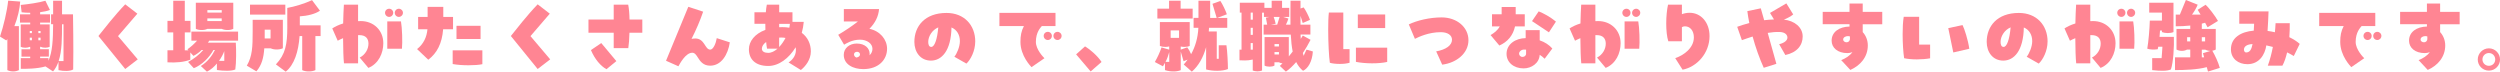 <?xml version="1.0" encoding="UTF-8"?>
<svg id="_レイヤー_2" data-name="レイヤー 2" xmlns="http://www.w3.org/2000/svg" viewBox="0 0 969.85 27.81">
  <defs>
    <style>
      .cls-1 {
        fill: #ff8593;
        stroke-width: 0px;
      }
    </style>
  </defs>
  <g id="PC">
    <g>
      <path class="cls-1" d="M7.84.61c-.16,2.75-.99,6.3-2.27,9.54h1.76v17.05c-.67.32-1.38.51-2.24.51s-1.63-.19-2.24-.51v-12.03l-.42.51-2.43-1.5C1.38,10.14,2.75,4.29,3.17.26l4.67.35ZM28.32,5.57c.1,6.11.13,10.62.13,14.46,0,2.5-.03,4.7-.06,6.91-1.06.7-3.65.74-5.7.26v-3.3c-.51,1.44-1.18,2.75-2.11,3.81l-2.94-1.95c-3.17.96-7.78.96-9.57.93v-4.13h3.65v-.58h-3.39v-2.88h3.39v-.93h-.16c-.51.22-1.06.35-1.76.35s-1.31-.13-1.76-.35v-8.7h3.68v-.7h-3.97v-3.2h3.97v-.61c-1.18,0-2.34-.06-3.33-.19l-.35-2.85c2.91-.29,7.04-.86,9.57-1.63l1.76,3.58c-1.06.42-2.37.67-3.81.86v.83h3.84v3.2h-3.84v.7h3.71v8.7c-.51.22-1.06.35-1.76.35s-1.31-.13-1.76-.35h-.19v.93h3.39v2.88h-3.39v.58h3.23v1.02c1.54-3.36,1.79-8.16,1.82-14.17h-.8v-3.84h.8V.29h3.46v5.28h4.26ZM12.38,12.03h-.83v.83h.83v-.83ZM11.55,14.62v.99h.83v-.99h-.83ZM15.74,12.86v-.83h-.86v.83h.86ZM14.88,15.61h.86v-.99h-.86v.99ZM24.06,9.41c0,5.15,0,10.37-1.31,14.27h1.89v-14.27h-.58Z"/>
      <path class="cls-1" d="M53.28,5.31l-7.49,8.7,7.65,9.02-4.86,3.74-10.4-12.8c2.14-2.69,6.53-8.29,10.4-12.29l4.7,3.62Z"/>
      <path class="cls-1" d="M81.18,15.77l-.51.77h10.81c.19,2.94.19,7.62-.19,10.4-1.38.7-4.77.58-7.14.22v-2.53c-1.09,1.31-2.4,2.46-3.87,3.17l-2.37-2.18c2.69-1.66,4.42-4.1,5.47-6.21h-.58c-1.6,2.82-4.29,5.73-7.62,7.04l-2.21-2.4c2.4-1.28,4.38-2.91,5.86-4.64h-.61c-.9.86-1.92,1.63-3.17,2.27l-1.22-1.34v2.82c-2.5.93-5.44,1.22-8.86,1.02v-4.67h2.24v-6.94h-2.24v-4.48h2.24V.29h4.48v7.81h2.21v4.48h-2.21v6.94h1.41l-.38-.42c1.22-.8,2.59-2.05,3.74-3.33h-2.21v-3.52h18.11v3.52h-11.2ZM78.21,11.65c-.86,0-1.63-.16-2.24-.45V1.06h14.53v10.14c-.67.32-1.38.45-2.24.45s-1.63-.16-2.24-.45h-5.57c-.67.32-1.34.45-2.24.45ZM80.45,3.94v.96h5.57v-.96h-5.57ZM86.01,8.16v-1.02h-5.57v1.02h5.57ZM84.96,23.61h2.05c.03-1.25.03-2.53,0-3.78-.45,1.22-1.15,2.53-2.05,3.78Z"/>
      <path class="cls-1" d="M102.53,18.75c-.26,3.71-.99,6.5-3.07,8.93l-3.71-2.21c2.14-3.62,2.27-7.3,2.27-13.28v-4.51h11.71v11.04c-.7.32-1.47.48-2.4.48s-1.66-.16-2.3-.45h-2.5ZM110.69,5.66h-13.7V1.82h13.7v3.84ZM102.69,11.52v3.39h2.27v-3.39h-2.27ZM124.38,13.98h-2.02v13.22c-.74.35-1.6.51-2.56.51-1.02,0-1.89-.16-2.56-.51v-13.22h-1.02c-.42,6.02-2.05,11.17-5.38,13.82l-3.81-2.82c3.71-3.87,4.42-7.9,4.42-14.24V3.07c2.82-.48,6.59-1.63,9.6-3.01l3.07,4.1c-1.95,1.31-4.8,1.98-7.81,2.18v3.49h8.06v4.16Z"/>
      <path class="cls-1" d="M148.7,16.77c0,3.87-1.82,7.94-5.79,9.57l-3.36-4c2.21-1.15,3.39-3.33,3.39-5.41,0-1.92-1.02-3.3-3.49-3.3h-.54v10.94h-5.47c-.22-1.92-.32-5.7-.35-9.76-.8.32-1.47.67-2.08.99l-2.11-4.77c1.15-.74,2.53-1.41,4.22-1.92.06-2.78.16-5.38.29-7.3h5.5v6.4c.35-.03.7-.03,1.09-.03,4.9,0,8.7,3.55,8.7,8.58ZM150.97,6.56c-.86,0-1.6-.7-1.6-1.6s.74-1.57,1.6-1.57,1.57.7,1.57,1.57-.7,1.6-1.57,1.6ZM150.24,18.91v-10.62h5.31c.45,2.4.64,8.1.38,10.62h-5.7ZM153.15,4.96c0-.86.7-1.57,1.6-1.57.83,0,1.57.7,1.57,1.57s-.74,1.6-1.57,1.6c-.9,0-1.6-.7-1.6-1.6Z"/>
      <path class="cls-1" d="M165.89,6.56v-3.9h6.08v3.9h3.78v4.8h-3.84c-.42,5.47-2.37,9.25-5.76,11.81l-4.35-4.13c2.53-1.98,3.74-4.64,4.03-7.68h-3.62v-4.8h3.68ZM175.61,19.52h11.52v5.38c-1.31.29-3.3.42-5.38.42-2.21,0-4.48-.16-6.14-.48v-5.31ZM177.09,10.02h9.34v5.12h-9.34v-5.12Z"/>
      <path class="cls-1" d="M213.28,5.31l-7.49,8.7,7.65,9.02-4.86,3.74-10.4-12.8c2.14-2.69,6.53-8.29,10.4-12.29l4.7,3.62Z"/>
      <path class="cls-1" d="M249.18,7.58v5.12h-4.99c-.06,2.4-.22,4.58-.45,5.98h-5.66v-5.98h-9.79v-5.12h9.79V1.82h5.63c.29,1.5.48,3.55.51,5.76h4.96ZM233.25,16.7l5.86,7.01-3.84,3.14c-2.34-1.28-4.54-3.94-6.02-7.42l4-2.72Z"/>
      <path class="cls-1" d="M283.13,16.42c-.7,4.74-3.3,9.06-7.62,9.06-2.72,0-3.9-1.76-4.74-3.1-.64-1.02-1.22-1.92-2.21-1.92-2.62,0-4.86,4.35-5.38,5.25l-4.8-2.14,8.64-20.93,5.76,1.89c-1.15,3.39-2.72,7.07-4.51,10.56.48-.1.96-.16,1.47-.16,3.68,0,3.68,4.32,5.79,4.32,1.18,0,2.21-2.43,2.53-4.45l5.06,1.63Z"/>
      <path class="cls-1" d="M314.56,19.93c0,3.26-2.11,5.82-3.87,7.23l-4.77-2.94c1.18-.74,2.85-2.37,2.85-4.8,0-.38-.03-.74-.1-1.09-2.62,4.32-6.56,7.26-10.62,7.26-5.06,0-7.52-2.66-7.52-6.46,0-3.1,2.27-6.02,6.4-7.55-.03-.77-.03-1.54-.03-2.34h-4.22v-4.48h4.42c.06-1.09.22-2.08.38-2.94h4.8v2.94h5.15v3.71h4.38c-.13,1.47-.38,2.88-.77,4.26,2.3,1.73,3.52,4.29,3.52,7.2ZM301.63,18.88h-4.06c-.13-.67-.26-1.57-.35-2.59-1.02.74-1.66,1.66-1.66,2.59,0,1.12,1.06,1.63,2.46,1.63,1.25,0,2.46-.64,3.62-1.63ZM302.27,9.25v1.31c.38-.03.8-.03,1.22-.03.96,0,1.86.06,2.72.22.1-.51.19-1.02.22-1.5h-4.16ZM302.27,18.24c.93-.99,1.79-2.21,2.46-3.52-.48-.1-.99-.16-1.54-.16-.32,0-.61,0-.93.03v3.65Z"/>
      <path class="cls-1" d="M344.13,18.91c0,4.13-3.14,7.9-9.25,7.9-3.78,0-7.55-1.73-7.55-5.54,0-2.56,2.21-4.38,5.02-4.38,3.26,0,5.02,1.89,5.02,3.97,0,.13,0,.32-.03.58.8-.74,1.12-1.66,1.12-2.5,0-2.05-2.14-3.55-4.83-3.55-3.2,0-5.47,1.57-6.18,1.95l-2.27-3.84c2.59-1.54,5.22-3.26,7.65-5.18h-5.47V3.52h13.66c-.22,2.88-1.54,5.44-3.74,7.65,4.13.86,6.85,4.16,6.85,7.74ZM332.19,22.33c.83-.13,1.44-.54,1.44-1.22,0-.58-.48-1.02-1.15-1.02-.74,0-1.18.51-1.18.99,0,.61.38.99.9,1.25Z"/>
      <path class="cls-1" d="M378.33,16.13c0,3.62-1.79,7.04-3.42,8.54l-4.67-2.66c.93-1.12,2.14-3.81,2.14-6.05,0-2.43-1.15-4.42-3.26-5.31-.16,9.15-3.87,12.86-7.97,12.86s-6.43-3.33-6.43-7.26c0-6.02,4-11.23,12.48-11.23,6.82,0,11.14,4.7,11.14,11.1ZM364,10.62c-2.46,1.02-3.9,3.58-3.9,5.63,0,.99.26,1.95,1.18,1.95,1.25,0,2.3-2.82,2.72-7.58Z"/>
      <path class="cls-1" d="M405.18,22.59l-5.02,3.46c-.29-.35-4.29-4.35-4.29-9.79,0-2.43.32-4.16,1.34-6.14h-9.5v-5.12h21.76v5.12h-5.31c-.45.58-2.3,2.3-2.3,6.14,0,3.01,2.98,5.98,3.33,6.34ZM408.06,13.92c0,.9-.7,1.6-1.57,1.6s-1.6-.7-1.6-1.6.74-1.57,1.6-1.57,1.57.7,1.57,1.57ZM411.84,13.92c0,.9-.74,1.6-1.57,1.6-.9,0-1.6-.7-1.6-1.6s.7-1.57,1.6-1.57c.83,0,1.57.7,1.57,1.57Z"/>
      <path class="cls-1" d="M417.47,21.09l3.46-3.1c2.02,1.22,4.96,3.78,6.4,6.05l-4.22,3.68-5.63-6.62Z"/>
      <path class="cls-1" d="M476.38,26.78c-2.24.93-6.05.83-8.48.16v-8.64c-1.12,4-2.94,7.26-5.54,9.5l-3.14-2.78c.54-.58,1.02-1.22,1.5-1.89l-1.57.61-1.09-3.74v7.2c-1.09.54-3.58.83-6.11,0v-2.82c-.26.48-.51.93-.8,1.34l-3.14-1.66c1.09-1.89,1.92-3.74,2.59-5.66l2.98.86v-1.25c-.45.13-.96.19-1.54.19-.8,0-1.5-.13-2.08-.38v-9.25h11.58v9.25c-.58.26-1.25.38-2.08.38-.51,0-.99-.06-1.41-.16v1.22l2.53-.9c.48.61,1.09,1.66,1.5,2.66,1.57-2.85,2.62-6.21,2.82-10.24h-1.86v-3.84h1.89V.29h4.54v6.66h2.53l-1.63-5.47,3.04-1.12c.77,1.02,2.18,4.03,2.53,5.18l-3.74,1.41h3.9v3.84h-7.07c0,.48-.03.96-.1,1.41h3.1v10.62h.77v-5.25h2.98c.35,2.24.58,7.04.58,9.22ZM462.69,7.2h-13.7v-3.84h4.54V.29h4.48v3.07h4.67v3.84ZM452.16,24h1.44v-3.81c-.32,1.22-.8,2.59-1.44,3.81ZM454.14,11.78v2.91h3.26v-2.91h-3.26Z"/>
      <path class="cls-1" d="M509.31,19.97c-.26,4-1.92,6.62-3.81,7.49-1.12-.9-1.98-2.02-2.66-3.39-1.28,1.47-2.62,2.78-4,3.71l-2.34-2.21,1.02-.99c-.51-.06-.96-.19-1.38-.42h-1.73v1.28c-.45.29-1.22.42-1.86.42-.74,0-1.5-.13-1.98-.42v-11.07h9.41v7.52c.51-.61,1.02-1.25,1.5-1.89-.38-1.92-.61-4.1-.74-6.59h-10.53v-3.84h1.38l-.51-2.72,1.44-.29h-2.18v-1.66h-.74v22.46c-.54.19-1.12.32-1.79.32-.74,0-1.34-.16-1.82-.32v-4.26c-2.21.51-4.03.32-5.15.29v-4.13h.8V4.9h-.67V1.06h9.54v1.98h2.82V.29h4.03v2.75h2.78v3.52h-2.37l2.05.64c-.19.67-.54,1.54-.96,2.37h1.76c-.03-2.75,0-5.86.03-9.28h3.87v3.01l1.22-.42c.77,1.02,2.02,3.49,2.46,4.83l-2.82,1.22-.86-2.78v3.42h3.84v3.84h-3.81c0,.35.03.96.06,1.66.29-.42.54-.86.8-1.28l3.01,1.66c-.83,1.66-1.86,3.42-2.98,5.12l.29,1.09,1.12-2.4,2.43.7ZM486.02,4.9h-.83v2.72h.83v-2.72ZM486.02,10.78h-.83v2.75h.83v-2.75ZM486.02,19.26v-2.56h-.83v2.56h.83ZM494.88,9.22l-1.86.35h2.46l.93-3.01h-2.3c.35.83.67,2.11.77,2.66ZM494.43,17.09v.93h1.73v-.93h-1.73ZM496.16,21.12v-.93h-1.73v.93h1.73Z"/>
      <path class="cls-1" d="M521.12,4.86v14.21h2.43v5.28c-1.12.32-2.4.45-3.81.45s-2.98-.16-3.84-.45c-.35-2.24-.64-7.87-.64-12.83,0-2.59.06-4.99.26-6.66h5.6ZM526.02,18.49h12.13v5.54c-3.26.74-8.51.7-12.13-.03v-5.5ZM526.75,5.6h10.62v5.28h-10.62v-5.28Z"/>
      <path class="cls-1" d="M557.15,19.93c3.81-.67,6.14-2.37,6.14-4.51,0-1.79-1.7-2.94-4.38-2.94-4.61,0-8.51,1.82-10.01,2.59l-2.37-5.6c3.17-1.54,8.1-2.72,12.74-2.72,5.92,0,10.4,3.81,10.4,8.86s-4.61,8.77-10.18,9.47l-2.34-5.15Z"/>
      <path class="cls-1" d="M582.56,2.72h5.44v2.82h3.52v4.7h-3.78c-.8,3.62-2.98,6.05-6.08,7.42l-3.42-4.06c1.38-.77,2.75-1.82,3.58-3.36h-3.01v-4.7h3.74v-2.82ZM591.87,11.68h5.44v3.97c1.98.67,3.65,1.76,4.9,3.17l-2.98,3.97c-.58-.58-1.22-1.09-1.92-1.54-.16,3.26-3.2,5.28-6.24,5.28-3.9,0-6.62-2.4-6.62-5.63,0-3.81,3.55-6.08,7.42-6.11v-3.1ZM592.03,19.26c-.26-.03-.54-.03-.8-.03-1.06,0-1.92.8-1.92,1.57,0,.64.54,1.28,1.31,1.28s1.41-.48,1.41-1.28v-1.54ZM600.89,12.54l-6.56-4.35,2.59-3.78c1.95.8,4.35,2.05,6.69,3.97l-2.72,4.16Z"/>
      <path class="cls-1" d="M628.7,16.77c0,3.87-1.82,7.94-5.79,9.57l-3.36-4c2.21-1.15,3.39-3.33,3.39-5.41,0-1.92-1.02-3.3-3.49-3.3h-.54v10.94h-5.47c-.22-1.92-.32-5.7-.35-9.76-.8.32-1.47.67-2.08.99l-2.11-4.77c1.15-.74,2.53-1.41,4.22-1.92.06-2.78.16-5.38.29-7.3h5.5v6.4c.35-.03.7-.03,1.09-.03,4.9,0,8.7,3.55,8.7,8.58ZM630.97,6.56c-.86,0-1.6-.7-1.6-1.6s.74-1.57,1.6-1.57,1.57.7,1.57,1.57-.7,1.6-1.57,1.6ZM630.24,18.91v-10.62h5.31c.45,2.4.64,8.1.38,10.62h-5.7ZM633.15,4.96c0-.86.7-1.57,1.6-1.57.83,0,1.57.7,1.57,1.57s-.74,1.6-1.57,1.6c-.9,0-1.6-.7-1.6-1.6Z"/>
      <path class="cls-1" d="M663.2,13.98c0,6.66-4.9,11.97-10.46,13.06l-2.85-4.48c3.04-1.02,7.23-3.78,7.23-8.06,0-2.56-1.44-4.29-3.46-4.29-.42,0-.8.1-1.18.32v5.47h-5.28c-.54-1.66-.8-4.22-.8-6.88s.26-5.41.7-7.3h5.38v3.68c.96-.35,1.95-.54,3.01-.54,4.38,0,7.71,3.74,7.71,9.02Z"/>
      <path class="cls-1" d="M699.33,14.14c0,3.42-2.18,6.24-6.72,7.2l-2.4-4.19c2.21-.54,3.2-1.57,3.2-2.56s-.77-2.08-2.94-2.18c-1.54-.06-3.14.1-4.7.35l3.36,12-4.9,1.54c-1.6-3.52-3.14-7.78-4.32-12.13-1.66.51-3.1,1.06-4.16,1.41l-1.82-5.18c1.15-.42,2.75-.96,4.7-1.47-.32-1.57-.58-3.1-.77-4.61l5.22-1.09,1.31,4.61c1.18-.13,2.46-.26,3.81-.29l-1.54-2.53,6.34-3.71,2.66,4.29c-.93.77-2.27,1.47-3.62,2.02,4,.38,7.29,2.91,7.29,6.53Z"/>
      <path class="cls-1" d="M717.5,4.61V1.38h5.12v3.23h7.58v4.8h-7.58v3.04c1.25,1.34,1.98,3.2,1.98,5.18,0,4.45-2.88,7.78-6.78,9.5l-3.55-3.81c1.66-.64,3.33-1.66,4.35-3.1-.64.26-1.28.38-1.92.38-3.87,0-6.14-2.11-6.14-4.83,0-3.36,2.94-5.41,6.94-5.47v-.9h-10.4v-4.8h10.4ZM717.66,15.07v-.93c-.26-.1-.54-.13-.83-.13-.74,0-1.79.42-1.79,1.31,0,.7.67,1.09,1.34,1.09s1.28-.51,1.28-1.34Z"/>
      <path class="cls-1" d="M744.51,6.53v10.78h4.26v5.31c-1.44.26-3.3.42-5.15.42s-3.58-.16-4.93-.45c-.35-2.24-.58-5.79-.58-9.28,0-2.46.1-4.9.42-6.78h5.98ZM757.76,20.35l-1.95-9.44,5.54-1.18c.74,1.47,2.11,5.66,2.62,9.18l-6.21,1.44Z"/>
      <path class="cls-1" d="M794.33,16.13c0,3.62-1.79,7.04-3.42,8.54l-4.67-2.66c.93-1.12,2.14-3.81,2.14-6.05,0-2.43-1.15-4.42-3.26-5.31-.16,9.15-3.87,12.86-7.97,12.86s-6.43-3.33-6.43-7.26c0-6.02,4-11.23,12.48-11.23,6.82,0,11.14,4.7,11.14,11.1ZM780,10.62c-2.46,1.02-3.9,3.58-3.9,5.63,0,.99.26,1.95,1.18,1.95,1.25,0,2.3-2.82,2.72-7.58Z"/>
      <path class="cls-1" d="M820.7,16.77c0,3.87-1.82,7.94-5.79,9.57l-3.36-4c2.21-1.15,3.39-3.33,3.39-5.41,0-1.92-1.02-3.3-3.49-3.3h-.54v10.94h-5.47c-.22-1.92-.32-5.7-.35-9.76-.8.32-1.47.67-2.08.99l-2.11-4.77c1.15-.74,2.53-1.41,4.22-1.92.06-2.78.16-5.38.29-7.3h5.5v6.4c.35-.03.7-.03,1.09-.03,4.9,0,8.7,3.55,8.7,8.58ZM822.97,6.56c-.86,0-1.6-.7-1.6-1.6s.74-1.57,1.6-1.57,1.57.7,1.57,1.57-.7,1.6-1.57,1.6ZM822.24,18.91v-10.62h5.31c.45,2.4.64,8.1.38,10.62h-5.7ZM825.15,4.96c0-.86.7-1.57,1.6-1.57.83,0,1.57.7,1.57,1.57s-.74,1.6-1.57,1.6c-.9,0-1.6-.7-1.6-1.6Z"/>
      <path class="cls-1" d="M843.33,14.3c.13,3.68-.19,9.86-1.15,12.64-1.44.64-3.94.64-7.26.26v-4.64h3.65c.13-1.25.22-3.01.32-4.42h-1.63l-.19.96c-1.44.22-3.23.13-4.06-.22.48-2.72.9-7.65.99-10.88h4.7v-3.1h-4.93V1.06h9.41v11.39c-.64.26-1.38.38-2.24.38s-1.63-.16-2.24-.38v-.61h-.74c-.03.8-.1,1.63-.19,2.46h5.57ZM856.57,27.77l-.48-1.73c-3.55.99-8.7,1.15-12.32,1.15v-4.96h5.92v-2.98h-1.28c-.48.29-1.25.48-1.95.48-.8,0-1.57-.19-2.11-.51v-8h5.34v-1.31c-1.95.22-3.9.29-5.63.29v-4.54h1.6l2.33-5.66,4.58,1.82c-.45,1.12-1.25,2.56-2.21,3.84h3.33c-.45-.77-.83-1.44-1.12-1.86l3.04-1.95c1.18.96,3.78,4.38,4.83,6.27l-4.03,2.46-.96-1.76c-.42.13-.83.26-1.28.35v2.05h5.41v8c-.35.22-.83.38-1.34.45,1.02,1.73,2.34,4.54,2.91,6.66l-4.58,1.44ZM849.69,16.06v-1.63h-1.22v1.63h1.22ZM854.17,14.43v1.63h1.28v-1.63h-1.28ZM855.07,22.24l-.45-1.6,2.91-.9c-.77,0-1.5-.19-2.02-.48h-1.34v2.98h.9Z"/>
      <path class="cls-1" d="M889.85,21.73c-.8-.48-1.66-.96-2.59-1.41-.45,1.92-1.02,3.68-1.82,5.15h-5.66c.83-2.27,1.47-4.7,1.95-7.26-.86-.22-1.7-.45-2.53-.61-.54,3.68-2.82,7.3-7.36,7.3-3.52,0-6.37-2.14-6.37-5.76,0-4.58,3.9-6.82,8.86-7.26.06-.83.1-1.73.13-2.66h-5.76v-4.8h11.36c-.06,2.3-.22,5.02-.38,7.58.96.13,1.92.29,2.85.51.13-1.18.19-2.34.26-3.52h5.5c.03,1.7-.03,3.55-.16,5.44,1.54.74,2.91,1.6,4.03,2.59l-2.3,4.7ZM873.85,17.09c-2.11.1-3.33.9-3.33,2.14,0,.64.32,1.12.83,1.12,1.41,0,2.11-1.12,2.5-3.26Z"/>
      <path class="cls-1" d="M917.18,22.59l-5.02,3.46c-.29-.35-4.29-4.35-4.29-9.79,0-2.43.32-4.16,1.34-6.14h-9.5v-5.12h21.76v5.12h-5.31c-.45.58-2.3,2.3-2.3,6.14,0,3.01,2.98,5.98,3.33,6.34ZM920.06,13.92c0,.9-.7,1.6-1.57,1.6s-1.6-.7-1.6-1.6.74-1.57,1.6-1.57,1.57.7,1.57,1.57ZM923.84,13.92c0,.9-.74,1.6-1.57,1.6-.9,0-1.6-.7-1.6-1.6s.7-1.57,1.6-1.57c.83,0,1.57.7,1.57,1.57Z"/>
      <path class="cls-1" d="M941.5,4.61V1.38h5.12v3.23h7.58v4.8h-7.58v3.04c1.25,1.34,1.98,3.2,1.98,5.18,0,4.45-2.88,7.78-6.78,9.5l-3.55-3.81c1.66-.64,3.33-1.66,4.35-3.1-.64.26-1.28.38-1.92.38-3.87,0-6.14-2.11-6.14-4.83,0-3.36,2.94-5.41,6.94-5.47v-.9h-10.4v-4.8h10.4ZM941.66,15.07v-.93c-.26-.1-.54-.13-.83-.13-.74,0-1.79.42-1.79,1.31,0,.7.67,1.09,1.34,1.09s1.28-.51,1.28-1.34Z"/>
      <path class="cls-1" d="M961.22,23.07c0-2.37,1.95-4.32,4.32-4.32s4.32,1.95,4.32,4.32-1.92,4.32-4.32,4.32-4.32-1.92-4.32-4.32ZM968,23.07c0-1.38-1.06-2.5-2.46-2.5s-2.5,1.12-2.5,2.5,1.12,2.46,2.5,2.46,2.46-1.06,2.46-2.46Z"/>
    </g>
  </g>
</svg>